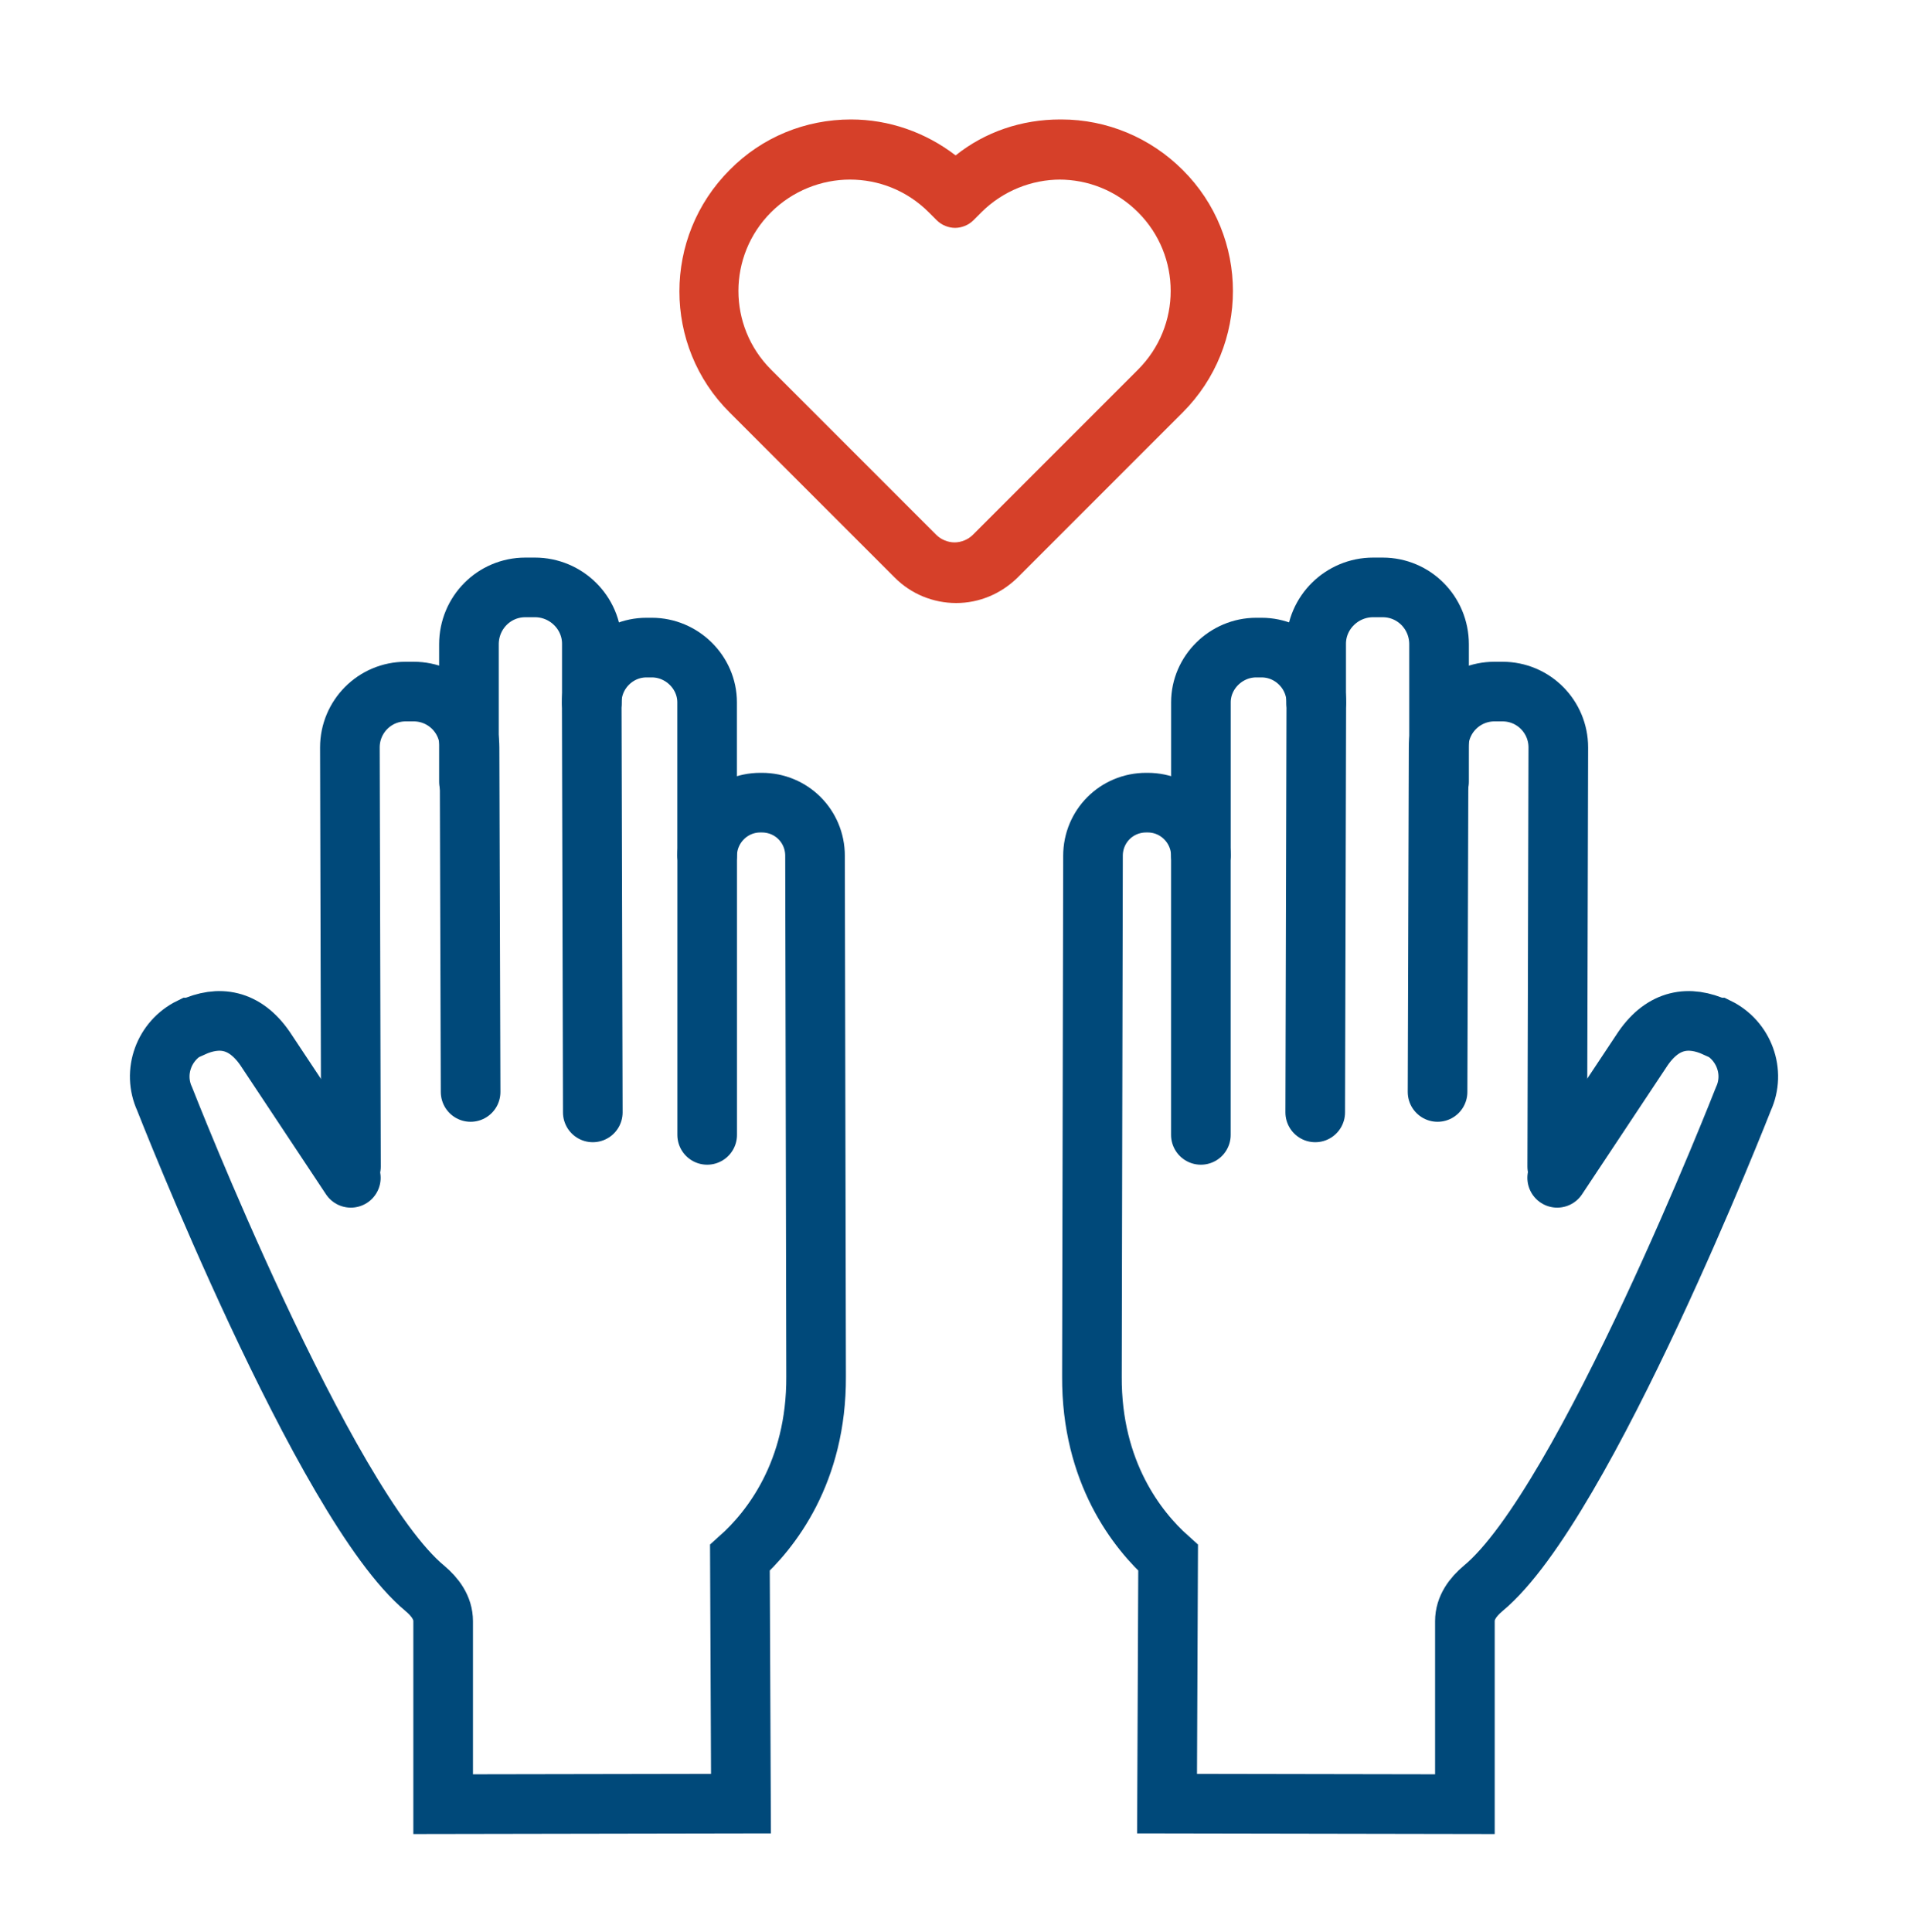 <svg width="80" height="81" viewBox="0 0 80 81" fill="none" xmlns="http://www.w3.org/2000/svg">
<path d="M55.185 29.462V26.988C55.185 25.683 56.266 24.625 57.571 24.625H57.975C59.281 24.625 60.338 25.683 60.338 27.01V32.77" stroke="#00497A" stroke-width="2.5" stroke-miterlimit="10" stroke-linecap="round"/>
<path d="M50.353 35.856V29.443C50.353 28.183 51.411 27.148 52.671 27.148H52.896C54.156 27.148 55.191 28.183 55.191 29.443L55.146 46.633" stroke="#00497A" stroke-width="2.5" stroke-miterlimit="10" stroke-linecap="round"/>
<path d="M65.291 49.376L68.891 43.953C69.746 42.716 70.826 42.558 71.951 43.076H72.018C73.121 43.616 73.616 44.943 73.098 46.068C73.098 46.068 66.438 63.078 62.186 66.588C61.758 66.948 61.421 67.398 61.421 67.961V75.633L48.933 75.611L48.978 65.306C47.696 64.158 45.761 61.728 45.783 57.701L45.828 35.876C45.828 34.638 46.818 33.648 48.056 33.648H48.123C49.361 33.648 50.351 34.661 50.351 35.876V47.576" stroke="#00497A" stroke-width="2.5" stroke-miterlimit="10" stroke-linecap="round"/>
<path d="M65.293 48.905L65.338 31.332C65.338 30.05 64.303 28.992 62.998 28.992H62.66C61.378 28.992 60.32 30.027 60.32 31.332L60.275 45.777" stroke="#00497A" stroke-width="2.5" stroke-miterlimit="10" stroke-linecap="round"/>
<path d="M24.815 29.462V26.988C24.815 25.683 23.735 24.625 22.43 24.625H22.025C20.72 24.625 19.662 25.683 19.662 27.01V32.77" stroke="#00497A" stroke-width="2.5" stroke-miterlimit="10" stroke-linecap="round"/>
<path d="M29.648 35.856V29.443C29.648 28.183 28.59 27.148 27.331 27.148H27.105C25.846 27.148 24.811 28.183 24.811 29.443L24.855 46.633" stroke="#00497A" stroke-width="2.5" stroke-miterlimit="10" stroke-linecap="round"/>
<path d="M14.71 49.376L11.111 43.953C10.255 42.716 9.175 42.558 8.05 43.076H7.983C6.88 43.616 6.385 44.943 6.903 46.068C6.903 46.068 13.563 63.078 17.816 66.588C18.243 66.948 18.581 67.398 18.581 67.961V75.633L31.068 75.611L31.023 65.306C32.306 64.158 34.24 61.728 34.218 57.701L34.173 35.876C34.173 34.638 33.183 33.648 31.945 33.648H31.878C30.64 33.648 29.651 34.661 29.651 35.876V47.576" stroke="#00497A" stroke-width="2.5" stroke-miterlimit="10" stroke-linecap="round"/>
<path d="M14.715 48.905L14.67 31.332C14.67 30.05 15.705 28.992 17.01 28.992H17.347C18.63 28.992 19.687 30.027 19.687 31.332L19.732 45.777" stroke="#00497A" stroke-width="2.5" stroke-miterlimit="10" stroke-linecap="round"/>
<path d="M44.411 7.528C45.603 7.528 46.796 7.978 47.718 8.9C49.541 10.723 49.541 13.67 47.718 15.493L46.616 16.595L40.788 22.423C40.586 22.625 40.293 22.738 40.023 22.738C39.753 22.738 39.461 22.625 39.258 22.423L33.431 16.595L32.328 15.493C30.506 13.67 30.506 10.723 32.328 8.9C33.228 8 34.443 7.528 35.636 7.528C36.828 7.528 38.021 7.978 38.943 8.9L39.281 9.238C39.483 9.44 39.776 9.553 40.046 9.553C40.316 9.553 40.608 9.44 40.811 9.238L41.148 8.9C42.048 8 43.263 7.528 44.456 7.528M44.456 5.008C42.836 5.008 41.306 5.525 40.068 6.515C38.808 5.548 37.278 5.008 35.681 5.008C33.768 5.008 31.946 5.75 30.596 7.123C27.783 9.935 27.783 14.503 30.596 17.293L31.698 18.395L37.526 24.223C38.201 24.898 39.123 25.28 40.091 25.28C41.058 25.28 41.958 24.898 42.656 24.223L48.483 18.395L49.586 17.293C52.398 14.48 52.398 9.913 49.586 7.123C48.236 5.773 46.413 5.008 44.501 5.008L44.456 5.008Z" fill="#D64029"/>
</svg>
